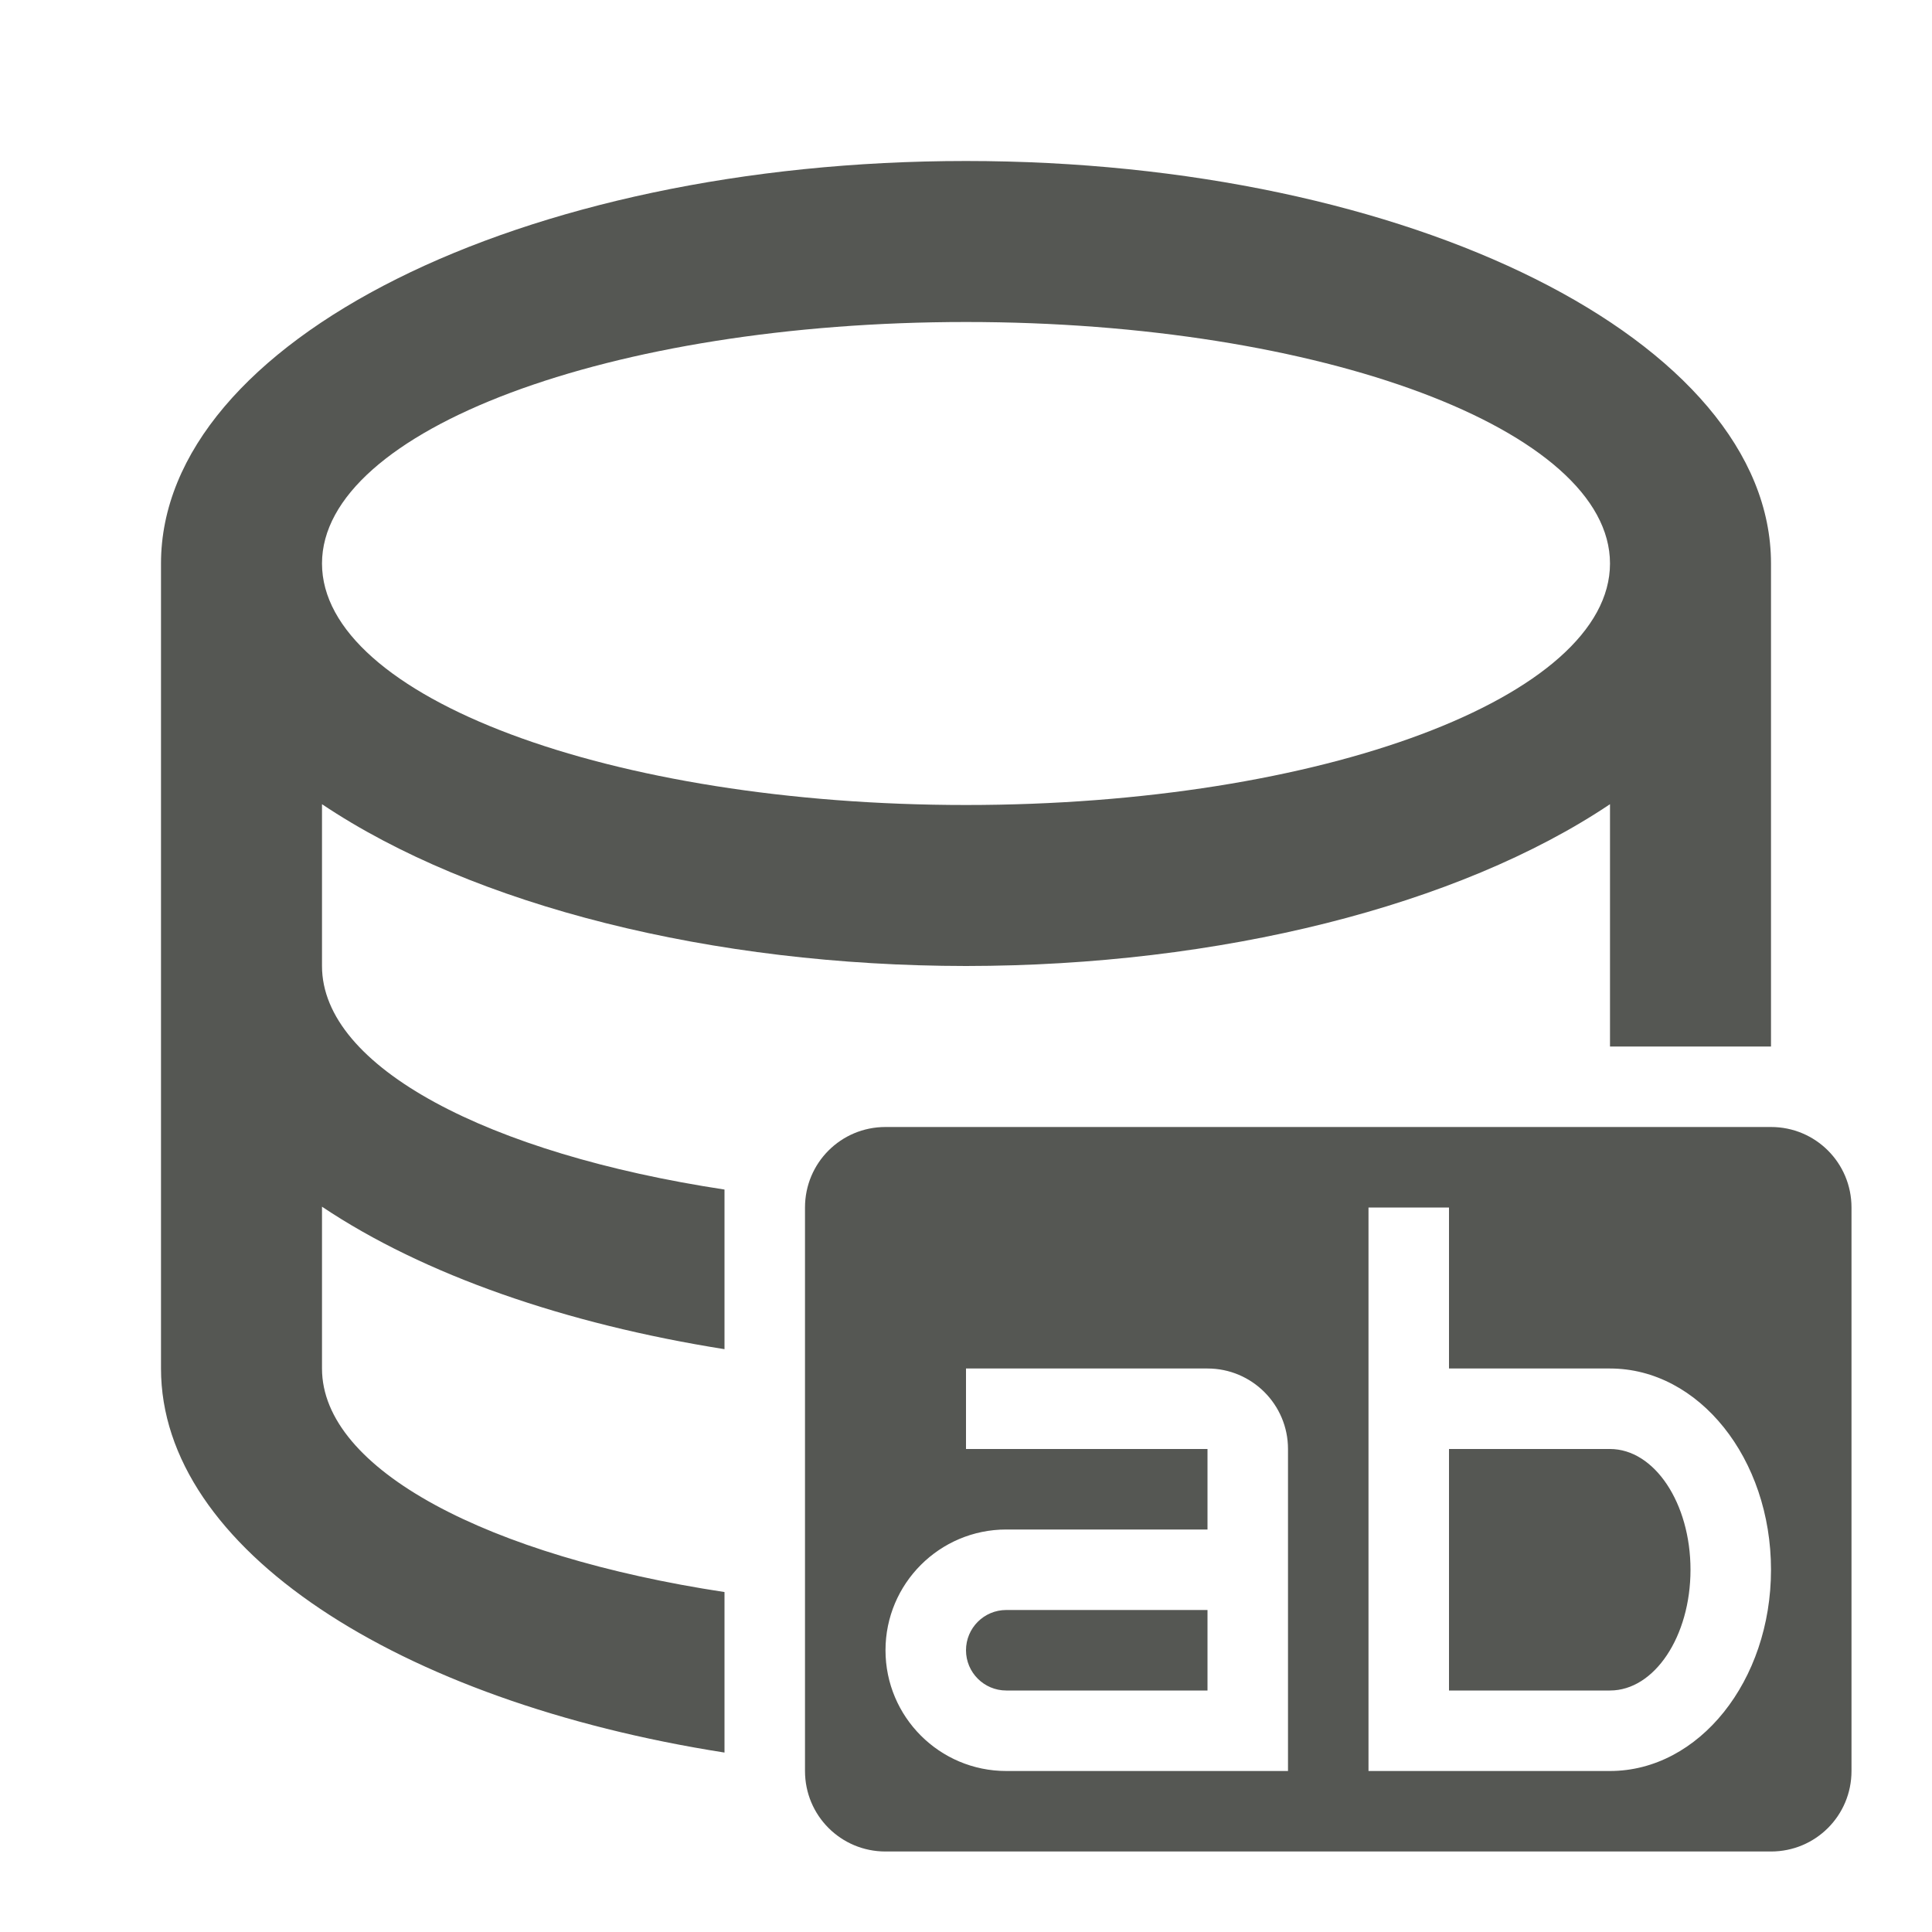 <svg xmlns="http://www.w3.org/2000/svg" viewBox="0 0 24 24">
  <path
     style="fill:#555753"
     d="M 12 2 C 6.477 2 2 4.239 2 7 L 2 17 C 2 19.239 4.943 21.134 9 21.771 L 9 19.777 C 6.071 19.332 4 18.258 4 17 L 4 14.99 C 5.267 15.839 7.028 16.447 9 16.76 L 9 14.777 C 6.071 14.332 4 13.258 4 12 L 4 9.99 C 5.884 11.253 8.849 11.998 12 12 C 15.151 11.998 18.116 11.253 20 9.99 L 20 13 L 22 13 L 22 7 C 22 4.239 17.523 2 12 2 z M 12 4 C 16.418 4 20 5.343 20 7 C 20 8.657 16.418 10 12 10 C 7.582 10 4 8.657 4 7 C 4 5.343 7.582 4 12 4 z M 11 14 C 10.446 14 10 14.446 10 15 L 10 22 C 10 22.554 10.446 23 11 23 L 22 23 C 22.554 23 23 22.554 23 22 L 23 15 C 23 14.446 22.554 14 22 14 L 11 14 z M 17 15 L 18 15 L 18 17 L 20 17 C 21.105 17 22 18.119 22 19.5 C 22 20.881 21.105 22 20 22 L 18 22 L 17 22 L 17 15 z M 12 17 L 15 17 C 15.552 17 16 17.448 16 18 L 16 22 L 15.5 22 L 12.5 22 C 11.672 22 11 21.328 11 20.5 C 11 19.672 11.672 19 12.5 19 L 15 19 L 15 18 L 12 18 L 12 17 z M 18 18 L 18 21 L 20 21 C 20.552 21 21 20.328 21 19.5 C 21 18.672 20.552 18 20 18 L 18 18 z M 12.5 20 C 12.224 20 12 20.224 12 20.5 C 12 20.776 12.224 21 12.5 21 L 15 21 L 15 20 L 12.5 20 z "
     />
</svg>
